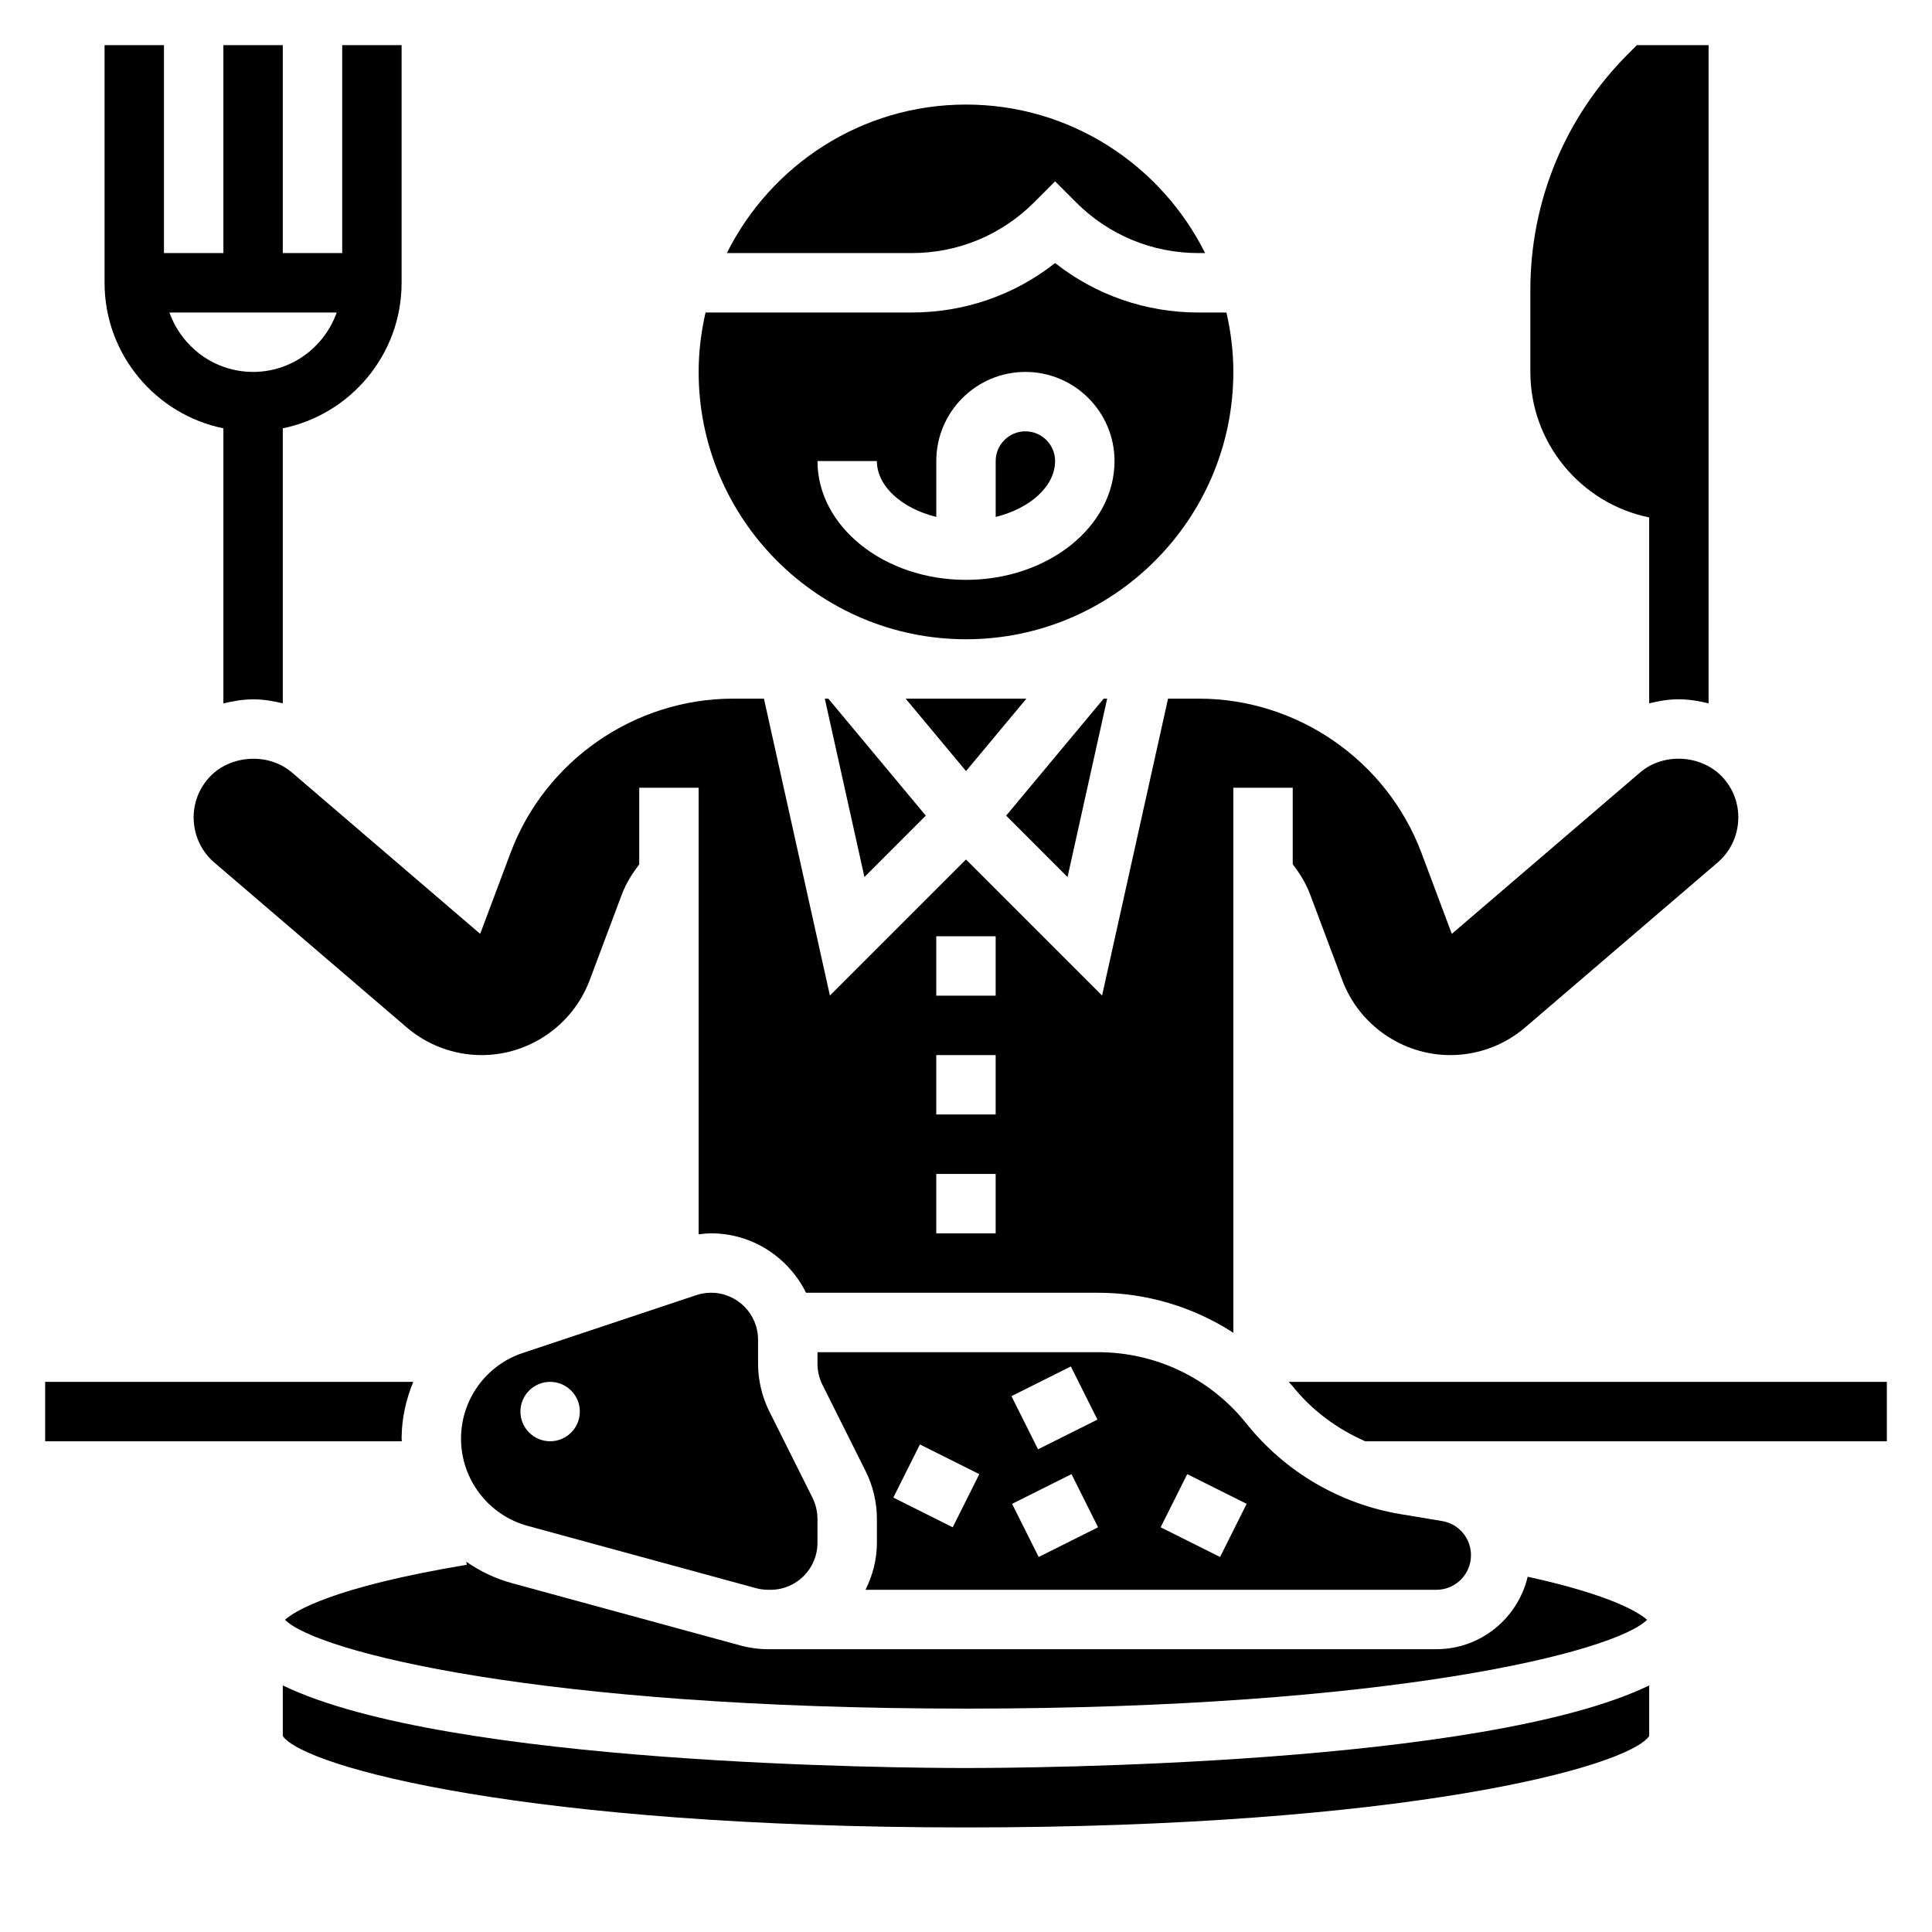 <?xml version="1.0" encoding="UTF-8"?>
<!-- Uploaded to: ICON Repo, www.iconrepo.com, Generator: ICON Repo Mixer Tools -->
<svg fill="#000000" width="800px" height="800px" version="1.1" viewBox="144 144 512 512" xmlns="http://www.w3.org/2000/svg">
 <g>
  <path d="m250.43 525.27c0-5.305 1.156-10.367 3.086-15.059h-97.551v15.742h94.52c0-0.227-0.055-0.445-0.055-0.684z"/>
  <path d="m485.52 510.21c0.363 0.434 0.77 0.82 1.125 1.258 5.125 6.398 11.762 11.227 19.145 14.484h138.24v-15.742z"/>
  <path d="m581.05 281.12v49.27c2.527-0.629 5.109-1.07 7.769-1.07 2.738 0 5.391 0.434 7.973 1.086l0.004-48.492v-125.95h-19.004l-2.305 2.305c-16.715 16.723-25.926 38.945-25.926 62.586v21.703c0 19.004 13.547 34.902 31.488 38.566z"/>
  <path d="m203.2 257.51v72.91c2.582-0.652 5.227-1.086 7.973-1.086 2.66 0 5.25 0.434 7.769 1.062v-72.887c17.941-3.66 31.488-19.555 31.488-38.566v-62.977h-15.742v55.105h-15.746v-55.105h-15.742v55.105h-15.746v-55.105h-15.742v62.977c0 19.004 13.547 34.906 31.488 38.566zm7.871-14.949c-10.25 0-18.91-6.606-22.168-15.742h44.328c-3.25 9.137-11.91 15.742-22.16 15.742z"/>
  <path d="m437.41 329.15h-0.93l-25.836 31 16.266 16.273z"/>
  <path d="m362.58 329.15 10.504 47.273 16.262-16.273-25.836-31z"/>
  <path d="m416 329.15h-31.992l15.996 19.195z"/>
  <path d="m400 596.8c112.51 0 172.04-15.035 180.48-23.539-2.039-1.828-9.172-6.488-31.629-11.414-2.598 10.98-12.43 19.207-24.199 19.207h-176.12v-0.031c-0.117 0-0.219 0.031-0.34 0.031h-0.574c-2.519 0-5.023-0.34-7.422-0.992l-60.512-16.508c-4.426-1.203-8.492-3.164-12.121-5.684l0.133 0.812c-35.762 5.961-45.695 12.359-48.176 14.578 8.445 8.5 67.98 23.539 180.48 23.539z"/>
  <path d="m332.45 486.59c-1.34 0-2.66 0.211-3.938 0.637l-45.965 15.32c-9.793 3.266-16.371 12.398-16.371 22.719 0 10.77 7.258 20.27 17.641 23.105l60.52 16.508c1.07 0.281 2.164 0.434 3.281 0.434h0.574c6.867 0 12.445-5.582 12.445-12.445v-6.375c0-1.914-0.457-3.84-1.316-5.574l-11.453-22.898c-1.941-3.906-2.973-8.27-2.973-12.605v-6.375c0-6.867-5.582-12.449-12.445-12.449zm-42.66 39.359c-4.344 0-7.871-3.527-7.871-7.871s3.527-7.871 7.871-7.871 7.871 3.527 7.871 7.871c0.004 4.348-3.523 7.871-7.871 7.871z"/>
  <path d="m199.12 350.39c-2.746 3.195-4.078 7.258-3.754 11.453 0.324 4.195 2.258 8.023 5.457 10.762l50.941 43.648c5.527 4.746 12.598 7.359 19.887 7.359 12.66 0 24.152-7.965 28.605-19.82l8.527-22.727c1.094-2.914 2.731-5.527 4.621-7.981v-20.32h15.742v118.35c1.098-0.133 2.191-0.266 3.301-0.266 11.051 0 20.547 6.453 25.168 15.742h77.297c12.98 0 25.371 3.769 35.938 10.613l-0.004-144.44h15.742v20.27c1.898 2.465 3.527 5.109 4.621 8.031l8.527 22.727c4.445 11.855 15.941 19.82 28.605 19.82 7.297 0 14.359-2.613 19.875-7.359l50.949-43.66c3.195-2.738 5.133-6.559 5.457-10.762s-1.008-8.258-3.746-11.445c-5.441-6.344-15.832-7.148-22.207-1.699l-49.926 42.793-8.047-21.469c-9.16-24.441-32.863-40.863-58.969-40.863h-8.18l-17.484 78.68-36.066-36.059-36.062 36.062-17.484-78.684h-8.18c-26.105 0-49.805 16.422-58.969 40.863l-8.047 21.469-49.934-42.801c-6.375-5.422-16.773-4.621-22.203 1.711zm193 41.734h15.742v15.742h-15.742zm0 31.488h15.742v15.742h-15.742zm0 31.488h15.742v15.742h-15.742z"/>
  <path d="m418.05 197.63 5.562-5.574 5.566 5.574c8.668 8.668 20.184 13.438 32.441 13.438h1.746c-11.617-23.285-35.621-39.359-63.367-39.359-27.75 0-51.75 16.074-63.371 39.359h48.98c12.254 0 23.773-4.769 32.441-13.438z"/>
  <path d="m218.94 590.66v13.414c5.832 8.352 65.504 24.215 181.06 24.215s175.22-15.863 181.05-24.215v-13.414c-43.707 21.137-164.61 21.883-181.05 21.883-16.453 0-137.35-0.746-181.06-21.883z"/>
  <path d="m423.61 266.18c0-4.336-3.527-7.871-7.871-7.871s-7.871 3.535-7.871 7.871v14.809c9.066-2.215 15.742-8.102 15.742-14.809z"/>
  <path d="m526.16 547.09-10.949-1.82c-16.137-2.691-30.645-11.203-40.855-23.961-9.629-12.059-24.012-18.969-39.441-18.969h-74.273v3.078c0 1.914 0.457 3.84 1.316 5.574l11.453 22.898c1.945 3.902 2.977 8.266 2.977 12.602v6.375c0 4.488-1.148 8.676-3.023 12.445h151.29c5.062 0.004 9.172-4.106 9.172-9.168 0-4.504-3.223-8.32-7.668-9.055zm-129.68 1.656-15.742-7.871 7.047-14.082 15.742 7.871zm31.305-42.621 7.047 14.082-15.742 7.871-7.047-14.082zm-8.523 50.492-7.047-14.082 15.742-7.871 7.047 14.082zm48.066 0-15.742-7.871 7.047-14.082 15.742 7.871z"/>
  <path d="m400 313.41c39.07 0 70.848-31.789 70.848-70.848 0-5.414-0.668-10.676-1.828-15.742h-7.398c-13.957-0.004-27.207-4.609-38.008-13.109-10.801 8.5-24.047 13.105-38.004 13.105h-54.633c-1.156 5.07-1.828 10.328-1.828 15.746 0 39.059 31.781 70.848 70.852 70.848zm-23.617-47.23c0 6.707 6.676 12.594 15.742 14.809v-14.809c0-13.02 10.598-23.617 23.617-23.617 13.02 0 23.617 10.598 23.617 23.617 0 17.367-17.656 31.488-39.359 31.488s-39.359-14.121-39.359-31.488z"/>
 </g>
</svg>